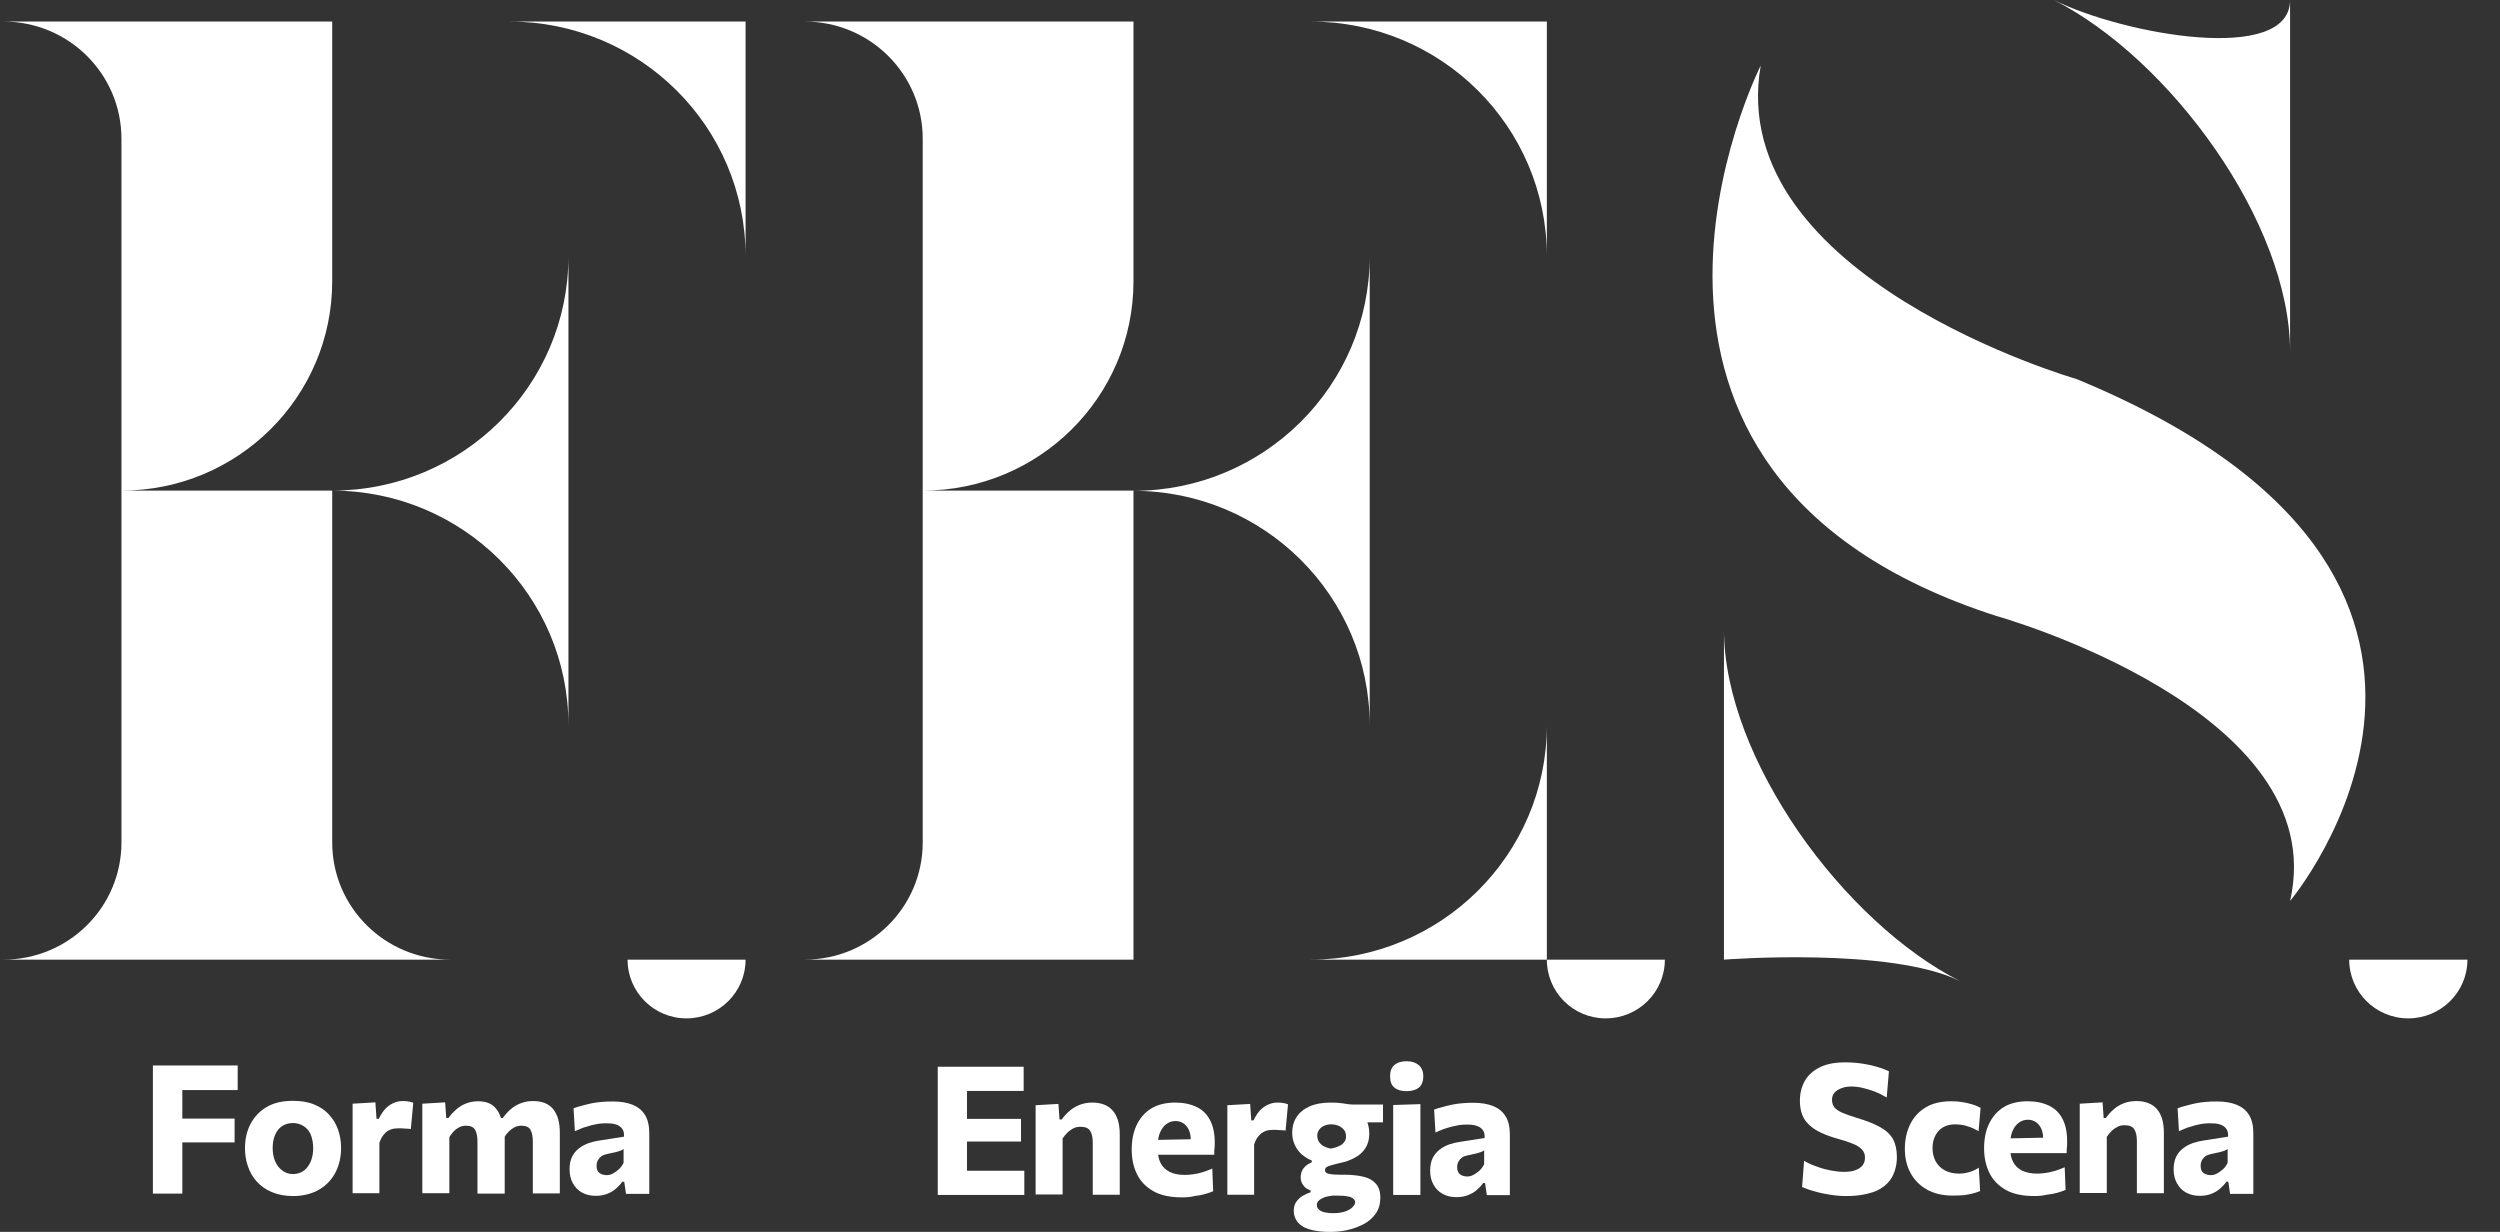 <svg width="69" height="34" viewBox="0 0 69 34" fill="none" xmlns="http://www.w3.org/2000/svg">
<rect x="0" y="0" width="69" height="34" fill="#333333" stroke="none"/>
<g clip-path="url(#clip0_74_239)">
<path d="M4.22 32.944C4.22 32.756 4.22 32.568 4.22 32.392C4.22 32.216 4.22 32.009 4.22 31.791V30.589C4.22 30.358 4.22 30.152 4.22 29.97C4.22 29.788 4.22 29.594 4.22 29.406H6.56V30.085C6.407 30.085 6.242 30.085 6.065 30.085C5.888 30.085 5.68 30.085 5.442 30.085H4.696L5.032 29.533C5.032 29.727 5.032 29.916 5.032 30.098C5.032 30.28 5.032 30.486 5.032 30.717V31.791C5.032 32.015 5.032 32.216 5.032 32.392C5.032 32.568 5.032 32.756 5.032 32.944H4.22ZM4.819 31.53V30.874H5.454C5.674 30.874 5.864 30.874 6.016 30.874C6.169 30.874 6.328 30.874 6.475 30.874V31.53C6.322 31.53 6.163 31.53 6.004 31.53C5.845 31.53 5.662 31.53 5.448 31.53H4.819Z" fill="white"/>
<path d="M8.094 33.011C7.868 33.011 7.672 32.974 7.501 32.901C7.33 32.829 7.196 32.731 7.086 32.61C6.976 32.489 6.896 32.349 6.841 32.185C6.786 32.028 6.762 31.864 6.762 31.688C6.762 31.439 6.811 31.22 6.914 31.02C7.018 30.826 7.165 30.668 7.361 30.553C7.556 30.437 7.801 30.383 8.082 30.383C8.302 30.383 8.497 30.413 8.662 30.48C8.827 30.547 8.968 30.638 9.078 30.759C9.188 30.88 9.273 31.014 9.328 31.172C9.383 31.329 9.414 31.499 9.414 31.681C9.414 31.93 9.365 32.155 9.261 32.355C9.157 32.556 9.01 32.713 8.815 32.829C8.619 32.944 8.375 33.011 8.094 33.011ZM8.088 32.404C8.21 32.404 8.314 32.367 8.399 32.301C8.479 32.234 8.54 32.149 8.583 32.04C8.625 31.93 8.644 31.815 8.644 31.694C8.644 31.548 8.619 31.421 8.577 31.317C8.534 31.214 8.467 31.135 8.381 31.081C8.296 31.026 8.198 30.996 8.088 30.996C7.966 30.996 7.862 31.026 7.776 31.087C7.691 31.147 7.629 31.232 7.587 31.336C7.544 31.439 7.526 31.56 7.526 31.688C7.526 31.809 7.544 31.924 7.587 32.033C7.629 32.143 7.691 32.228 7.776 32.294C7.862 32.367 7.966 32.404 8.088 32.404Z" fill="white"/>
<path d="M9.732 32.944C9.732 32.768 9.732 32.592 9.732 32.428C9.732 32.264 9.732 32.076 9.732 31.87V31.621C9.732 31.433 9.732 31.238 9.732 31.044C9.732 30.85 9.732 30.656 9.732 30.462L10.361 30.425L10.392 30.88H10.453C10.52 30.747 10.587 30.644 10.667 30.571C10.746 30.498 10.825 30.456 10.905 30.425C10.984 30.395 11.064 30.389 11.143 30.389C11.18 30.389 11.223 30.395 11.272 30.401C11.32 30.407 11.363 30.419 11.406 30.437L11.339 31.16C11.272 31.154 11.217 31.148 11.162 31.148C11.113 31.141 11.052 31.141 10.997 31.141C10.948 31.141 10.899 31.148 10.85 31.154C10.801 31.166 10.752 31.184 10.703 31.214C10.654 31.245 10.612 31.287 10.575 31.336C10.532 31.39 10.502 31.457 10.471 31.542V31.9C10.471 32.088 10.471 32.258 10.471 32.422C10.471 32.586 10.471 32.756 10.471 32.932H9.732V32.944Z" fill="white"/>
<path d="M11.656 32.944C11.656 32.768 11.656 32.592 11.656 32.428C11.656 32.264 11.656 32.076 11.656 31.87V31.621C11.656 31.433 11.656 31.238 11.656 31.044C11.656 30.85 11.656 30.656 11.656 30.462L12.286 30.425L12.316 30.856H12.378C12.433 30.777 12.5 30.704 12.579 30.632C12.659 30.559 12.744 30.504 12.848 30.462C12.952 30.419 13.062 30.395 13.19 30.395C13.38 30.395 13.533 30.443 13.636 30.541C13.74 30.638 13.814 30.771 13.85 30.953L13.899 30.959C13.911 31.008 13.918 31.056 13.924 31.111C13.93 31.166 13.93 31.22 13.93 31.275C13.93 31.384 13.93 31.487 13.93 31.578C13.93 31.669 13.93 31.773 13.93 31.87C13.93 32.07 13.93 32.258 13.93 32.428C13.93 32.598 13.93 32.768 13.93 32.944H13.178C13.178 32.768 13.178 32.592 13.178 32.428C13.178 32.264 13.178 32.088 13.178 31.906V31.506C13.178 31.36 13.154 31.251 13.111 31.178C13.062 31.105 12.982 31.069 12.866 31.069C12.799 31.069 12.738 31.081 12.677 31.111C12.622 31.141 12.567 31.178 12.524 31.226C12.475 31.275 12.439 31.329 12.402 31.384V31.9C12.402 32.088 12.402 32.258 12.402 32.422C12.402 32.586 12.402 32.756 12.402 32.932H11.656V32.944ZM14.706 32.944C14.706 32.768 14.706 32.592 14.706 32.428C14.706 32.264 14.706 32.088 14.706 31.906V31.506C14.706 31.36 14.681 31.251 14.639 31.178C14.596 31.105 14.51 31.069 14.394 31.069C14.327 31.069 14.266 31.081 14.205 31.111C14.15 31.141 14.095 31.178 14.046 31.226C13.997 31.275 13.954 31.329 13.918 31.39L13.807 30.856H13.875C13.936 30.777 14.003 30.698 14.082 30.625C14.162 30.553 14.254 30.498 14.357 30.456C14.461 30.413 14.577 30.389 14.712 30.389C14.962 30.389 15.146 30.462 15.268 30.613C15.39 30.765 15.451 30.977 15.451 31.269C15.451 31.378 15.451 31.481 15.451 31.572C15.451 31.663 15.451 31.767 15.451 31.864C15.451 32.064 15.451 32.252 15.451 32.422C15.451 32.592 15.451 32.762 15.451 32.938H14.706V32.944Z" fill="white"/>
<path d="M16.441 33.005C16.294 33.005 16.172 32.974 16.062 32.914C15.952 32.853 15.873 32.768 15.812 32.659C15.751 32.549 15.72 32.422 15.72 32.276C15.72 32.131 15.744 32.015 15.793 31.918C15.842 31.821 15.909 31.748 15.989 31.688C16.068 31.627 16.154 31.584 16.252 31.548C16.343 31.518 16.441 31.493 16.527 31.481L17.223 31.372C17.229 31.275 17.211 31.202 17.168 31.147C17.125 31.093 17.07 31.056 16.991 31.032C16.912 31.008 16.826 31.002 16.716 31.002C16.661 31.002 16.6 31.008 16.533 31.014C16.465 31.026 16.398 31.038 16.325 31.056C16.252 31.075 16.172 31.099 16.099 31.123C16.019 31.154 15.946 31.184 15.867 31.22L15.83 30.589C15.891 30.565 15.964 30.541 16.044 30.522C16.123 30.498 16.209 30.48 16.307 30.456C16.398 30.437 16.502 30.419 16.606 30.413C16.71 30.401 16.814 30.401 16.924 30.401C17.131 30.401 17.309 30.431 17.462 30.492C17.608 30.553 17.724 30.644 17.804 30.777C17.883 30.905 17.92 31.075 17.92 31.287C17.92 31.366 17.92 31.469 17.92 31.584C17.92 31.7 17.92 31.809 17.92 31.9V32.137C17.92 32.264 17.92 32.392 17.92 32.525C17.92 32.659 17.92 32.798 17.92 32.95H17.278L17.229 32.616H17.174C17.131 32.683 17.07 32.744 17.003 32.804C16.936 32.865 16.851 32.914 16.759 32.95C16.667 32.986 16.563 33.005 16.441 33.005ZM16.741 32.434C16.802 32.434 16.857 32.422 16.912 32.392C16.967 32.361 17.022 32.325 17.076 32.276C17.131 32.228 17.174 32.167 17.211 32.094V31.712C17.193 31.724 17.168 31.742 17.138 31.754C17.107 31.767 17.064 31.779 17.003 31.797C16.942 31.809 16.857 31.827 16.753 31.851C16.692 31.864 16.643 31.882 16.6 31.912C16.557 31.942 16.527 31.979 16.502 32.021C16.478 32.064 16.465 32.118 16.465 32.179C16.465 32.276 16.496 32.343 16.551 32.38C16.6 32.41 16.667 32.434 16.741 32.434Z" fill="white"/>
<path d="M25.882 32.986C25.882 32.792 25.882 32.61 25.882 32.428C25.882 32.252 25.882 32.052 25.882 31.827V30.625C25.882 30.395 25.882 30.189 25.882 30.006C25.882 29.824 25.882 29.63 25.882 29.442H28.253V30.11C28.1 30.11 27.935 30.11 27.758 30.11C27.581 30.11 27.373 30.11 27.135 30.11H26.291L26.689 29.57C26.689 29.764 26.689 29.952 26.689 30.134C26.689 30.316 26.689 30.522 26.689 30.753V31.7C26.689 31.924 26.689 32.125 26.689 32.301C26.689 32.477 26.689 32.665 26.689 32.853L26.346 32.313H27.196C27.398 32.313 27.581 32.313 27.758 32.313C27.935 32.313 28.106 32.313 28.271 32.313V32.98H25.882V32.986ZM26.499 31.506V30.88H27.153C27.373 30.88 27.562 30.88 27.721 30.88C27.88 30.88 28.033 30.88 28.18 30.88V31.506C28.027 31.506 27.868 31.506 27.715 31.506C27.562 31.506 27.373 31.506 27.159 31.506H26.499Z" fill="white"/>
<path d="M28.583 32.986C28.583 32.81 28.583 32.634 28.583 32.47C28.583 32.307 28.583 32.118 28.583 31.912V31.663C28.583 31.475 28.583 31.281 28.583 31.087C28.583 30.892 28.583 30.698 28.583 30.504L29.212 30.468L29.243 30.898H29.304C29.359 30.82 29.426 30.741 29.512 30.668C29.591 30.595 29.683 30.54 29.787 30.498C29.891 30.455 30.013 30.431 30.141 30.431C30.392 30.431 30.581 30.504 30.709 30.65C30.838 30.795 30.905 31.014 30.905 31.305C30.905 31.414 30.905 31.517 30.905 31.609C30.905 31.7 30.905 31.803 30.905 31.9C30.905 32.1 30.905 32.288 30.905 32.458C30.905 32.628 30.905 32.798 30.905 32.974H30.16C30.16 32.798 30.16 32.622 30.16 32.458C30.16 32.294 30.16 32.118 30.16 31.936V31.536C30.16 31.39 30.135 31.281 30.086 31.208C30.037 31.135 29.952 31.099 29.823 31.099C29.75 31.099 29.683 31.111 29.628 31.141C29.573 31.172 29.512 31.208 29.463 31.257C29.414 31.305 29.371 31.36 29.328 31.42V31.936C29.328 32.124 29.328 32.294 29.328 32.458C29.328 32.622 29.328 32.792 29.328 32.968H28.583V32.986Z" fill="white"/>
<path d="M32.622 33.047C32.298 33.047 32.036 32.992 31.834 32.877C31.632 32.762 31.48 32.61 31.382 32.41C31.284 32.209 31.235 31.985 31.235 31.73C31.235 31.475 31.278 31.25 31.369 31.056C31.461 30.862 31.596 30.704 31.773 30.595C31.95 30.486 32.176 30.431 32.439 30.431C32.665 30.431 32.861 30.474 33.026 30.552C33.191 30.631 33.313 30.753 33.398 30.917C33.484 31.081 33.527 31.287 33.527 31.53C33.527 31.596 33.527 31.657 33.52 31.706C33.514 31.76 33.508 31.809 33.502 31.857L32.861 31.615C32.867 31.59 32.867 31.566 32.867 31.548C32.867 31.524 32.867 31.505 32.867 31.481C32.867 31.317 32.83 31.184 32.751 31.087C32.671 30.989 32.567 30.941 32.439 30.941C32.347 30.941 32.262 30.971 32.188 31.026C32.115 31.081 32.06 31.16 32.017 31.257C31.974 31.354 31.956 31.475 31.956 31.615V31.736C31.956 31.882 31.981 32.003 32.036 32.106C32.091 32.209 32.17 32.288 32.28 32.343C32.39 32.398 32.531 32.428 32.702 32.428C32.769 32.428 32.848 32.422 32.934 32.41C33.019 32.398 33.111 32.379 33.203 32.349C33.294 32.319 33.38 32.288 33.459 32.252L33.484 32.877C33.417 32.907 33.343 32.932 33.258 32.956C33.172 32.98 33.074 32.998 32.964 33.011C32.867 33.041 32.751 33.047 32.622 33.047ZM31.528 31.863V31.469L33.081 31.439L33.514 31.56V31.87H31.528V31.863Z" fill="white"/>
<path d="M33.875 32.986C33.875 32.81 33.875 32.634 33.875 32.47C33.875 32.307 33.875 32.118 33.875 31.912V31.663C33.875 31.475 33.875 31.281 33.875 31.087C33.875 30.892 33.875 30.698 33.875 30.504L34.504 30.468L34.535 30.923H34.596C34.663 30.789 34.73 30.686 34.81 30.613C34.889 30.54 34.969 30.498 35.048 30.468C35.128 30.437 35.207 30.431 35.287 30.431C35.323 30.431 35.366 30.437 35.415 30.443C35.464 30.449 35.507 30.462 35.549 30.48L35.482 31.202C35.415 31.196 35.36 31.19 35.305 31.19C35.256 31.184 35.195 31.184 35.14 31.184C35.091 31.184 35.042 31.19 34.993 31.196C34.944 31.208 34.895 31.226 34.847 31.257C34.798 31.287 34.755 31.329 34.718 31.378C34.675 31.433 34.645 31.499 34.614 31.584V31.942C34.614 32.13 34.614 32.3 34.614 32.464C34.614 32.628 34.614 32.798 34.614 32.974H33.875V32.986Z" fill="white"/>
<path d="M36.698 34C36.509 34 36.35 33.982 36.221 33.951C36.093 33.921 35.989 33.879 35.916 33.824C35.843 33.769 35.788 33.709 35.757 33.636C35.726 33.569 35.708 33.496 35.708 33.423C35.708 33.314 35.733 33.223 35.788 33.156C35.843 33.083 35.904 33.029 35.977 32.992C36.05 32.956 36.111 32.926 36.172 32.907V32.853C36.136 32.847 36.099 32.822 36.056 32.798C36.014 32.774 35.977 32.725 35.946 32.677C35.916 32.628 35.898 32.562 35.898 32.489C35.898 32.434 35.91 32.379 35.928 32.331C35.946 32.282 35.983 32.234 36.026 32.191C36.069 32.149 36.13 32.112 36.203 32.082V32.027C36.148 32.009 36.087 31.979 36.026 31.936C35.965 31.894 35.904 31.845 35.855 31.785C35.8 31.724 35.757 31.651 35.72 31.56C35.684 31.475 35.665 31.372 35.665 31.257C35.665 31.099 35.702 30.959 35.781 30.838C35.861 30.71 35.977 30.613 36.136 30.54C36.295 30.468 36.49 30.431 36.735 30.431C36.826 30.431 36.912 30.437 36.979 30.443C37.046 30.449 37.12 30.462 37.199 30.474C37.272 30.486 37.37 30.486 37.48 30.486H38.171V30.977C38.012 30.977 37.865 30.977 37.718 30.977C37.578 30.977 37.431 30.977 37.285 30.977L37.48 30.668C37.59 30.735 37.67 30.826 37.718 30.929C37.767 31.032 37.792 31.153 37.792 31.287C37.792 31.451 37.755 31.584 37.682 31.694C37.608 31.803 37.511 31.894 37.389 31.954C37.266 32.021 37.132 32.07 36.979 32.1C36.839 32.13 36.735 32.161 36.667 32.185C36.6 32.209 36.57 32.246 36.57 32.294C36.57 32.331 36.582 32.355 36.612 32.373C36.643 32.392 36.686 32.404 36.747 32.41C36.808 32.416 36.887 32.422 36.985 32.422H37.083C37.291 32.422 37.474 32.44 37.627 32.477C37.78 32.513 37.896 32.58 37.975 32.671C38.055 32.762 38.097 32.889 38.097 33.059C38.097 33.229 38.055 33.375 37.969 33.496C37.883 33.617 37.773 33.715 37.633 33.788C37.492 33.86 37.346 33.915 37.181 33.951C37.016 33.988 36.863 34 36.698 34ZM36.79 33.484C36.93 33.484 37.04 33.466 37.132 33.435C37.224 33.399 37.291 33.363 37.334 33.314C37.376 33.266 37.401 33.229 37.401 33.193C37.401 33.15 37.389 33.12 37.358 33.09C37.327 33.059 37.279 33.035 37.205 33.023C37.132 33.005 37.022 32.998 36.869 32.998H36.79C36.722 33.005 36.655 33.017 36.582 33.035C36.515 33.059 36.454 33.09 36.411 33.126C36.362 33.162 36.344 33.211 36.344 33.259C36.344 33.29 36.35 33.314 36.368 33.344C36.386 33.375 36.411 33.399 36.447 33.417C36.484 33.441 36.527 33.454 36.588 33.466C36.649 33.478 36.716 33.484 36.79 33.484ZM36.722 31.7C36.765 31.694 36.814 31.688 36.863 31.669C36.912 31.651 36.961 31.633 37.004 31.609C37.046 31.584 37.083 31.548 37.107 31.512C37.138 31.469 37.15 31.42 37.15 31.366C37.15 31.287 37.132 31.226 37.089 31.178C37.046 31.129 36.997 31.093 36.936 31.068C36.875 31.044 36.808 31.032 36.741 31.032C36.674 31.032 36.612 31.044 36.551 31.068C36.49 31.093 36.447 31.129 36.411 31.178C36.374 31.226 36.356 31.281 36.356 31.348C36.356 31.414 36.374 31.469 36.405 31.517C36.441 31.566 36.484 31.609 36.539 31.639C36.594 31.663 36.655 31.688 36.722 31.7Z" fill="white"/>
<path d="M38.818 30.116C38.678 30.116 38.568 30.085 38.488 30.019C38.403 29.952 38.366 29.849 38.366 29.697C38.366 29.563 38.409 29.46 38.488 29.393C38.574 29.321 38.684 29.29 38.825 29.29C38.965 29.29 39.075 29.327 39.161 29.399C39.24 29.472 39.283 29.576 39.283 29.697C39.283 29.843 39.24 29.952 39.161 30.019C39.075 30.085 38.965 30.116 38.818 30.116ZM38.452 32.986C38.452 32.81 38.452 32.634 38.452 32.471C38.452 32.307 38.452 32.119 38.452 31.912V31.663C38.452 31.5 38.452 31.354 38.452 31.22C38.452 31.093 38.452 30.965 38.452 30.85C38.452 30.735 38.452 30.619 38.452 30.498L39.203 30.474C39.203 30.595 39.203 30.71 39.203 30.832C39.203 30.953 39.203 31.075 39.203 31.208C39.203 31.342 39.203 31.493 39.203 31.657V31.906C39.203 32.112 39.203 32.301 39.203 32.465C39.203 32.628 39.203 32.804 39.203 32.98H38.452V32.986Z" fill="white"/>
<path d="M40.194 33.041C40.047 33.041 39.925 33.011 39.815 32.95C39.705 32.889 39.625 32.804 39.564 32.695C39.503 32.586 39.472 32.458 39.472 32.313C39.472 32.167 39.497 32.052 39.546 31.955C39.595 31.858 39.662 31.785 39.741 31.724C39.821 31.663 39.906 31.621 40.004 31.584C40.096 31.554 40.194 31.53 40.279 31.518L40.976 31.408C40.982 31.311 40.963 31.238 40.921 31.184C40.878 31.129 40.823 31.093 40.743 31.069C40.664 31.044 40.578 31.038 40.468 31.038C40.413 31.038 40.352 31.044 40.285 31.05C40.218 31.062 40.151 31.075 40.077 31.093C40.004 31.111 39.925 31.135 39.851 31.16C39.772 31.19 39.699 31.22 39.619 31.257L39.582 30.625C39.644 30.601 39.717 30.577 39.796 30.559C39.876 30.534 39.961 30.516 40.059 30.492C40.151 30.474 40.255 30.456 40.358 30.449C40.462 30.437 40.566 30.437 40.676 30.437C40.884 30.437 41.061 30.468 41.214 30.528C41.361 30.589 41.477 30.68 41.556 30.814C41.636 30.941 41.672 31.111 41.672 31.323C41.672 31.402 41.672 31.505 41.672 31.621C41.672 31.736 41.672 31.845 41.672 31.936V32.173C41.672 32.3 41.672 32.428 41.672 32.562C41.672 32.695 41.672 32.835 41.672 32.986H41.037L40.988 32.653H40.933C40.89 32.719 40.829 32.78 40.762 32.841C40.695 32.901 40.609 32.95 40.517 32.986C40.426 33.023 40.316 33.041 40.194 33.041ZM40.493 32.471C40.554 32.471 40.609 32.458 40.664 32.428C40.719 32.398 40.774 32.361 40.829 32.313C40.884 32.264 40.927 32.203 40.963 32.131V31.748C40.945 31.76 40.921 31.779 40.89 31.791C40.859 31.803 40.817 31.815 40.756 31.833C40.695 31.845 40.609 31.863 40.505 31.888C40.444 31.9 40.395 31.918 40.352 31.948C40.31 31.979 40.279 32.015 40.255 32.058C40.23 32.1 40.218 32.155 40.218 32.215C40.218 32.313 40.248 32.379 40.303 32.416C40.358 32.452 40.42 32.471 40.493 32.471Z" fill="white"/>
<path d="M50.961 33.011C50.814 33.011 50.661 32.998 50.508 32.974C50.349 32.95 50.209 32.92 50.068 32.877C49.934 32.841 49.824 32.798 49.738 32.762L49.793 32.04C49.91 32.106 50.032 32.161 50.16 32.203C50.288 32.252 50.41 32.282 50.539 32.307C50.667 32.331 50.783 32.343 50.899 32.343C51.016 32.343 51.113 32.331 51.199 32.301C51.284 32.27 51.352 32.228 51.401 32.173C51.449 32.112 51.474 32.04 51.474 31.948C51.474 31.858 51.443 31.779 51.382 31.718C51.321 31.657 51.236 31.603 51.119 31.56C51.003 31.512 50.869 31.469 50.71 31.427C50.496 31.366 50.307 31.293 50.154 31.208C50.001 31.123 49.879 31.014 49.8 30.886C49.72 30.753 49.677 30.583 49.677 30.377C49.677 30.17 49.726 29.982 49.818 29.824C49.91 29.666 50.05 29.545 50.233 29.454C50.417 29.363 50.655 29.321 50.936 29.321C51.046 29.321 51.156 29.327 51.272 29.339C51.382 29.351 51.492 29.369 51.602 29.393C51.706 29.418 51.804 29.442 51.895 29.472C51.987 29.503 52.066 29.533 52.134 29.569L52.073 30.292C51.963 30.225 51.853 30.17 51.743 30.128C51.627 30.085 51.517 30.049 51.407 30.025C51.297 30 51.193 29.988 51.107 29.988C51.003 29.988 50.912 30 50.832 30.031C50.753 30.061 50.685 30.097 50.637 30.152C50.588 30.207 50.563 30.273 50.563 30.358C50.563 30.437 50.588 30.51 50.63 30.565C50.679 30.619 50.747 30.668 50.844 30.71C50.942 30.753 51.064 30.795 51.217 30.844C51.504 30.929 51.73 31.014 51.895 31.111C52.06 31.202 52.176 31.311 52.25 31.445C52.317 31.572 52.354 31.736 52.354 31.93C52.354 32.149 52.305 32.337 52.213 32.501C52.115 32.665 51.969 32.786 51.767 32.877C51.541 32.962 51.284 33.011 50.961 33.011Z" fill="white"/>
<path d="M53.9 32.998C53.619 32.998 53.374 32.944 53.179 32.829C52.983 32.719 52.83 32.562 52.727 32.367C52.623 32.173 52.574 31.955 52.574 31.706C52.574 31.457 52.623 31.232 52.72 31.032C52.818 30.832 52.959 30.68 53.148 30.565C53.338 30.449 53.576 30.395 53.857 30.395C53.955 30.395 54.059 30.401 54.156 30.419C54.254 30.431 54.346 30.456 54.431 30.48C54.517 30.504 54.596 30.54 54.664 30.577L54.609 31.22C54.511 31.166 54.425 31.123 54.346 31.099C54.266 31.069 54.193 31.05 54.132 31.044C54.071 31.038 54.01 31.032 53.961 31.032C53.771 31.032 53.619 31.093 53.509 31.208C53.399 31.329 53.338 31.487 53.338 31.688C53.338 31.827 53.368 31.948 53.423 32.052C53.478 32.155 53.564 32.24 53.674 32.3C53.784 32.361 53.918 32.392 54.077 32.392C54.138 32.392 54.199 32.386 54.26 32.373C54.321 32.361 54.383 32.343 54.444 32.319C54.505 32.294 54.56 32.264 54.615 32.228L54.651 32.871C54.596 32.895 54.529 32.92 54.456 32.938C54.383 32.956 54.297 32.974 54.205 32.986C54.12 32.992 54.016 32.998 53.9 32.998Z" fill="white"/>
<path d="M56.149 33.011C55.825 33.011 55.562 32.956 55.36 32.841C55.159 32.725 55.006 32.574 54.908 32.373C54.81 32.173 54.761 31.948 54.761 31.694C54.761 31.439 54.804 31.214 54.896 31.02C54.988 30.826 55.122 30.668 55.299 30.559C55.476 30.449 55.703 30.395 55.965 30.395C56.191 30.395 56.387 30.437 56.552 30.516C56.717 30.595 56.839 30.716 56.925 30.88C57.01 31.044 57.053 31.25 57.053 31.493C57.053 31.56 57.053 31.621 57.047 31.669C57.041 31.724 57.035 31.773 57.029 31.821L56.387 31.578C56.393 31.554 56.393 31.53 56.393 31.512C56.393 31.487 56.393 31.469 56.393 31.445C56.393 31.281 56.356 31.147 56.277 31.05C56.197 30.953 56.094 30.905 55.965 30.905C55.874 30.905 55.788 30.935 55.715 30.99C55.641 31.044 55.586 31.123 55.544 31.22C55.501 31.317 55.483 31.439 55.483 31.578V31.7C55.483 31.845 55.507 31.967 55.562 32.07C55.617 32.173 55.696 32.252 55.806 32.307C55.916 32.361 56.057 32.392 56.228 32.392C56.295 32.392 56.375 32.386 56.46 32.373C56.546 32.361 56.638 32.343 56.729 32.313C56.821 32.282 56.906 32.252 56.986 32.216L57.01 32.841C56.943 32.871 56.87 32.895 56.784 32.92C56.699 32.944 56.601 32.962 56.491 32.974C56.393 32.998 56.277 33.011 56.149 33.011ZM55.055 31.821V31.427L56.607 31.396L57.041 31.518V31.827H55.055V31.821Z" fill="white"/>
<path d="M57.401 32.944C57.401 32.768 57.401 32.592 57.401 32.428C57.401 32.264 57.401 32.076 57.401 31.87V31.621C57.401 31.433 57.401 31.238 57.401 31.044C57.401 30.85 57.401 30.656 57.401 30.462L58.031 30.425L58.061 30.856H58.122C58.177 30.777 58.244 30.698 58.33 30.625C58.409 30.552 58.501 30.498 58.605 30.455C58.709 30.413 58.831 30.389 58.959 30.389C59.21 30.389 59.399 30.462 59.528 30.607C59.656 30.753 59.723 30.971 59.723 31.263C59.723 31.372 59.723 31.475 59.723 31.566C59.723 31.657 59.723 31.76 59.723 31.857C59.723 32.058 59.723 32.246 59.723 32.416C59.723 32.586 59.723 32.756 59.723 32.932H58.978C58.978 32.756 58.978 32.58 58.978 32.416C58.978 32.252 58.978 32.076 58.978 31.894V31.493C58.978 31.348 58.953 31.238 58.904 31.166C58.855 31.093 58.77 31.056 58.642 31.056C58.568 31.056 58.501 31.068 58.446 31.099C58.391 31.129 58.33 31.166 58.281 31.214C58.232 31.263 58.189 31.317 58.147 31.378V31.894C58.147 32.082 58.147 32.252 58.147 32.416C58.147 32.58 58.147 32.75 58.147 32.926H57.401V32.944Z" fill="white"/>
<path d="M60.713 33.005C60.567 33.005 60.444 32.974 60.334 32.914C60.224 32.853 60.145 32.768 60.084 32.659C60.023 32.549 59.992 32.422 59.992 32.276C59.992 32.131 60.017 32.015 60.066 31.918C60.114 31.821 60.182 31.748 60.261 31.688C60.34 31.627 60.426 31.584 60.524 31.548C60.615 31.518 60.713 31.493 60.799 31.481L61.495 31.372C61.502 31.275 61.483 31.202 61.44 31.147C61.398 31.093 61.343 31.056 61.263 31.032C61.184 31.008 61.098 31.002 60.988 31.002C60.933 31.002 60.872 31.008 60.805 31.014C60.738 31.026 60.67 31.038 60.597 31.056C60.524 31.075 60.444 31.099 60.371 31.123C60.292 31.154 60.218 31.184 60.139 31.22L60.102 30.589C60.163 30.565 60.237 30.541 60.316 30.522C60.395 30.498 60.481 30.48 60.579 30.456C60.67 30.437 60.774 30.419 60.878 30.413C60.982 30.401 61.086 30.401 61.196 30.401C61.404 30.401 61.581 30.431 61.734 30.492C61.88 30.553 61.996 30.644 62.076 30.777C62.155 30.905 62.192 31.075 62.192 31.287C62.192 31.366 62.192 31.469 62.192 31.584C62.192 31.7 62.192 31.809 62.192 31.9V32.137C62.192 32.264 62.192 32.392 62.192 32.525C62.192 32.659 62.192 32.798 62.192 32.95H61.55L61.502 32.616H61.447C61.404 32.683 61.343 32.744 61.275 32.804C61.208 32.865 61.123 32.914 61.031 32.95C60.939 32.986 60.836 33.005 60.713 33.005ZM61.013 32.434C61.074 32.434 61.129 32.422 61.184 32.392C61.239 32.361 61.294 32.325 61.349 32.276C61.404 32.228 61.447 32.167 61.483 32.094V31.712C61.465 31.724 61.44 31.742 61.41 31.754C61.379 31.767 61.337 31.779 61.275 31.797C61.214 31.809 61.129 31.827 61.025 31.851C60.964 31.864 60.915 31.882 60.872 31.912C60.829 31.942 60.799 31.979 60.774 32.021C60.75 32.064 60.738 32.118 60.738 32.179C60.738 32.276 60.768 32.343 60.823 32.38C60.872 32.41 60.939 32.434 61.013 32.434Z" fill="white"/>
<path d="M63.206 9.711V3.235V0C63.206 1.79 58.599 0.953 56.686 0C59.882 1.62 63.206 6.136 63.206 9.711Z" fill="white"/>
<path d="M47.581 17.37V23.846V26.486C47.581 26.486 52.189 26.128 54.101 27.081C50.906 25.467 47.581 20.951 47.581 17.37Z" fill="white"/>
<path d="M9.169 13.541C12.768 13.541 15.689 16.442 15.689 20.017V7.071C15.689 10.646 12.768 13.541 9.169 13.541Z" fill="white"/>
<path d="M20.578 7.071V0.595H14.058C17.657 0.595 20.578 3.49 20.578 7.071Z" fill="white"/>
<path d="M9.169 7.763V0.595H0.095C1.898 0.595 3.352 2.045 3.352 3.83V13.541V23.251C3.352 25.042 1.892 26.486 0.095 26.486H9.169H12.426C10.63 26.486 9.169 25.042 9.169 23.251V13.541H3.352C6.566 13.541 9.169 10.955 9.169 7.763Z" fill="white"/>
<path d="M36.173 26.486H42.693V20.017C42.693 23.591 39.772 26.486 36.173 26.486Z" fill="white"/>
<path d="M37.804 7.071C37.804 10.646 34.883 13.547 31.284 13.547C34.883 13.547 37.804 16.448 37.804 20.023V7.071Z" fill="white"/>
<path d="M42.693 7.071V0.595H36.173C39.772 0.595 42.693 3.49 42.693 7.071Z" fill="white"/>
<path d="M31.284 7.763V0.595H22.21C24.012 0.595 25.467 2.045 25.467 3.83V13.541V23.251C25.467 25.042 24.006 26.486 22.21 26.486H31.284V13.541H25.467C28.681 13.541 31.284 10.955 31.284 7.763Z" fill="white"/>
<path d="M57.316 10.463C57.316 10.463 47.575 7.659 48.596 1.809C48.596 1.809 42.894 13.073 55.097 17C55.097 17 64.416 19.598 63.206 24.866C63.206 24.872 70.668 15.974 57.316 10.463Z" fill="white"/>
<path d="M18.947 28.107C19.845 28.107 20.578 27.384 20.578 26.486H17.321C17.321 27.384 18.048 28.107 18.947 28.107Z" fill="white"/>
<path d="M44.318 28.107C45.216 28.107 45.95 27.384 45.95 26.486H42.693C42.693 27.384 43.42 28.107 44.318 28.107Z" fill="white"/>
<path d="M64.838 26.486C64.838 27.378 65.565 28.107 66.469 28.107C67.368 28.107 68.101 27.384 68.101 26.486H64.838Z" fill="white"/>
</g>
<defs>
<clipPath id="clip0_74_239">
<rect width="68" height="34" fill="white" transform="translate(0.095)"/>
</clipPath>
</defs>
</svg>
